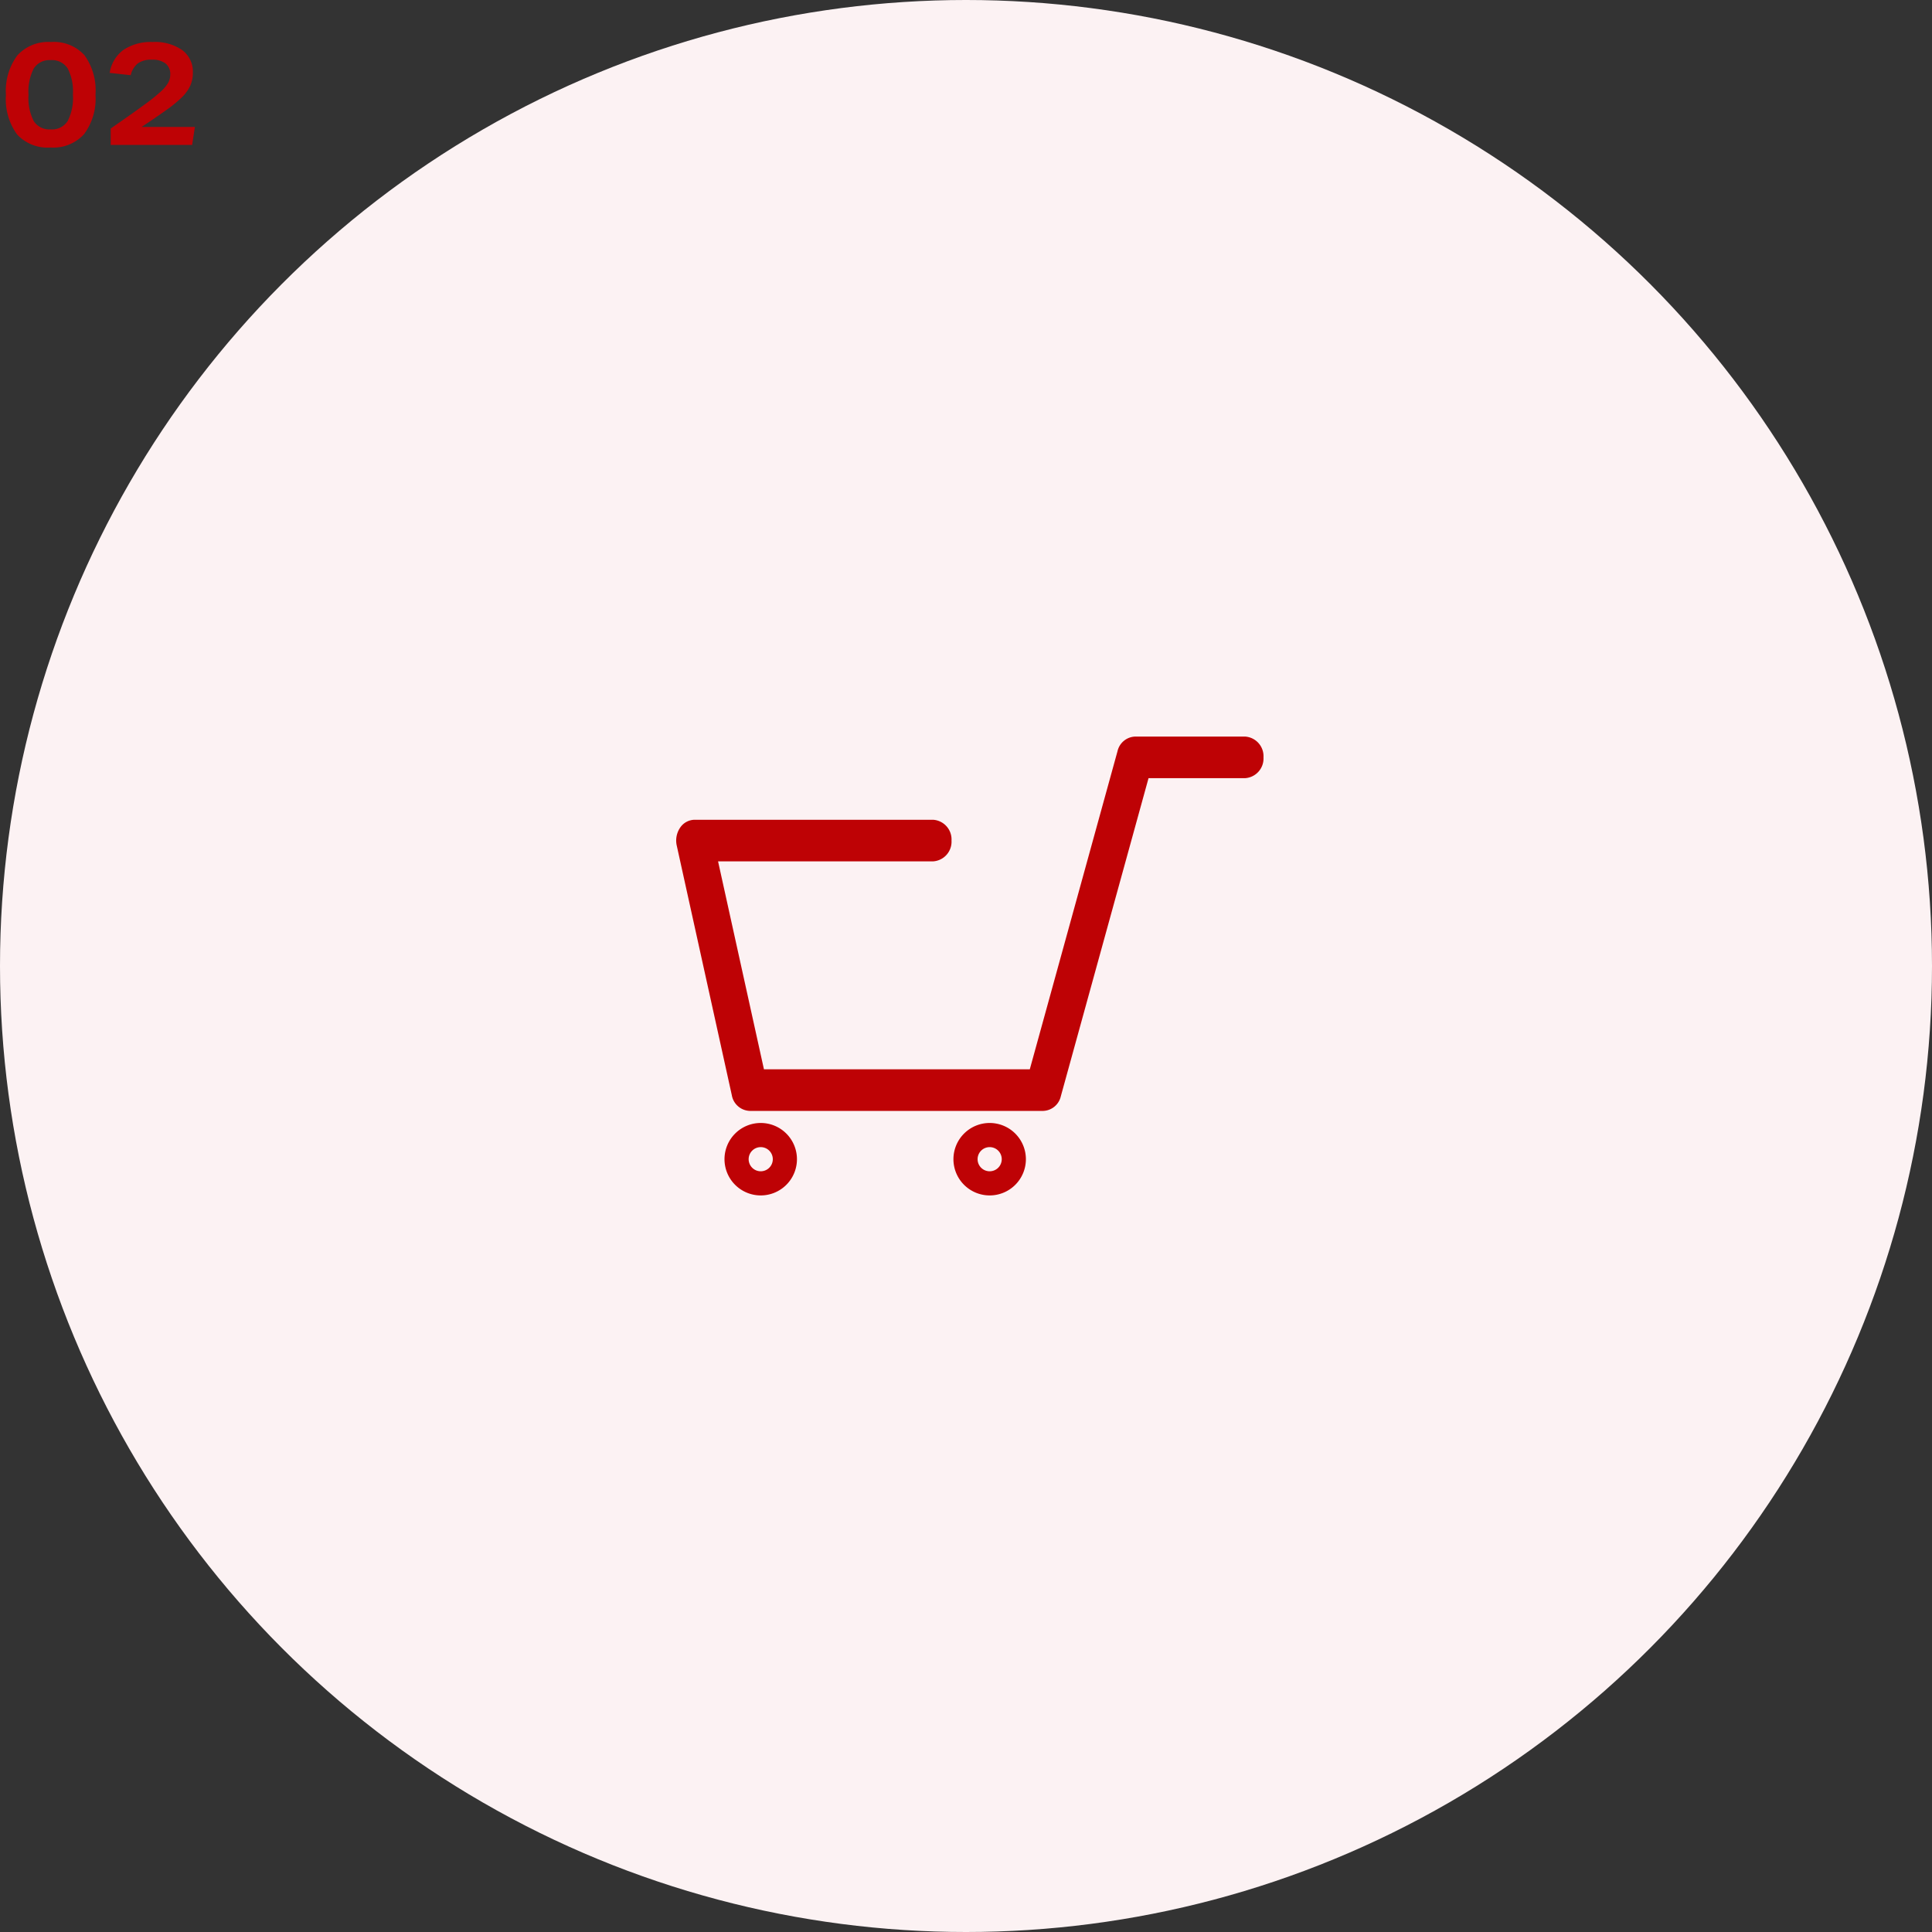 <svg xmlns="http://www.w3.org/2000/svg" width="160" height="160" viewBox="0 0 160 160"><rect x="0" y="0" width="160" height="160" fill="#333333" stroke="none"/><g transform="translate(-263 -1045)"><circle cx="80" cy="80" r="80" transform="translate(263 1045)" fill="#fcf2f3"/><g transform="translate(319 1102)"><path d="M7,23a3,3,0,1,0,3,3A3,3,0,0,0,7,23Zm0,4a1,1,0,1,1,1-1A1,1,0,0,1,7,27Z" transform="translate(0 13)" fill="#be0205"/><path d="M20,26a3,3,0,1,0-3,3A3,3,0,0,0,20,26Zm-4,0a1,1,0,1,1,1,1A1,1,0,0,1,16,26Z" transform="translate(8.96 13)" fill="#be0205"/><path d="M47.12,4H38a1.554,1.554,0,0,0-1.452,1.209L29.283,31.556H7.267l-3.8-17.222H21.28a1.631,1.631,0,0,0,1.52-1.722,1.631,1.631,0,0,0-1.52-1.722H1.52a1.461,1.461,0,0,0-1.2.663A1.9,1.9,0,0,0,.046,13.03L4.606,33.7A1.568,1.568,0,0,0,6.08,35H30.4a1.554,1.554,0,0,0,1.452-1.209L39.117,7.444h8a1.631,1.631,0,0,0,1.52-1.722A1.631,1.631,0,0,0,47.12,4Z" transform="translate(0)" fill="#be0205"/></g><path d="M4.188.216A3.434,3.434,0,0,1,1.41-.87,4.968,4.968,0,0,1,.492-4.14a4.936,4.936,0,0,1,.942-3.27,3.455,3.455,0,0,1,2.79-1.11A3.419,3.419,0,0,1,6.99-7.434a4.968,4.968,0,0,1,.918,3.27,4.936,4.936,0,0,1-.942,3.27A3.44,3.44,0,0,1,4.188.216Zm.012-1.5a1.537,1.537,0,0,0,1.4-.684,4.2,4.2,0,0,0,.438-2.2A4.141,4.141,0,0,0,5.6-6.342,1.542,1.542,0,0,0,4.2-7.02a1.537,1.537,0,0,0-1.4.684,4.2,4.2,0,0,0-.438,2.2A4.141,4.141,0,0,0,2.8-1.962,1.542,1.542,0,0,0,4.2-1.284ZM9.168,0V-1.356l1.146-.8q.5-.348.9-.636t.762-.552A15.153,15.153,0,0,0,13.308-4.41a3.144,3.144,0,0,0,.618-.732,1.414,1.414,0,0,0,.174-.69,1.1,1.1,0,0,0-.39-.912,1.8,1.8,0,0,0-1.146-.312,1.894,1.894,0,0,0-1.14.3,1.762,1.762,0,0,0-.6.984l-1.74-.192A2.9,2.9,0,0,1,10.23-7.872a4.074,4.074,0,0,1,2.418-.648,3.941,3.941,0,0,1,2.448.672,2.213,2.213,0,0,1,.876,1.86,2.614,2.614,0,0,1-.222,1.1,3.355,3.355,0,0,1-.714.972,10.755,10.755,0,0,1-1.344,1.086q-.876.624-1.968,1.344H16.14L15.912,0Z" transform="translate(263 1057)" fill="#be0205"/></g></svg>